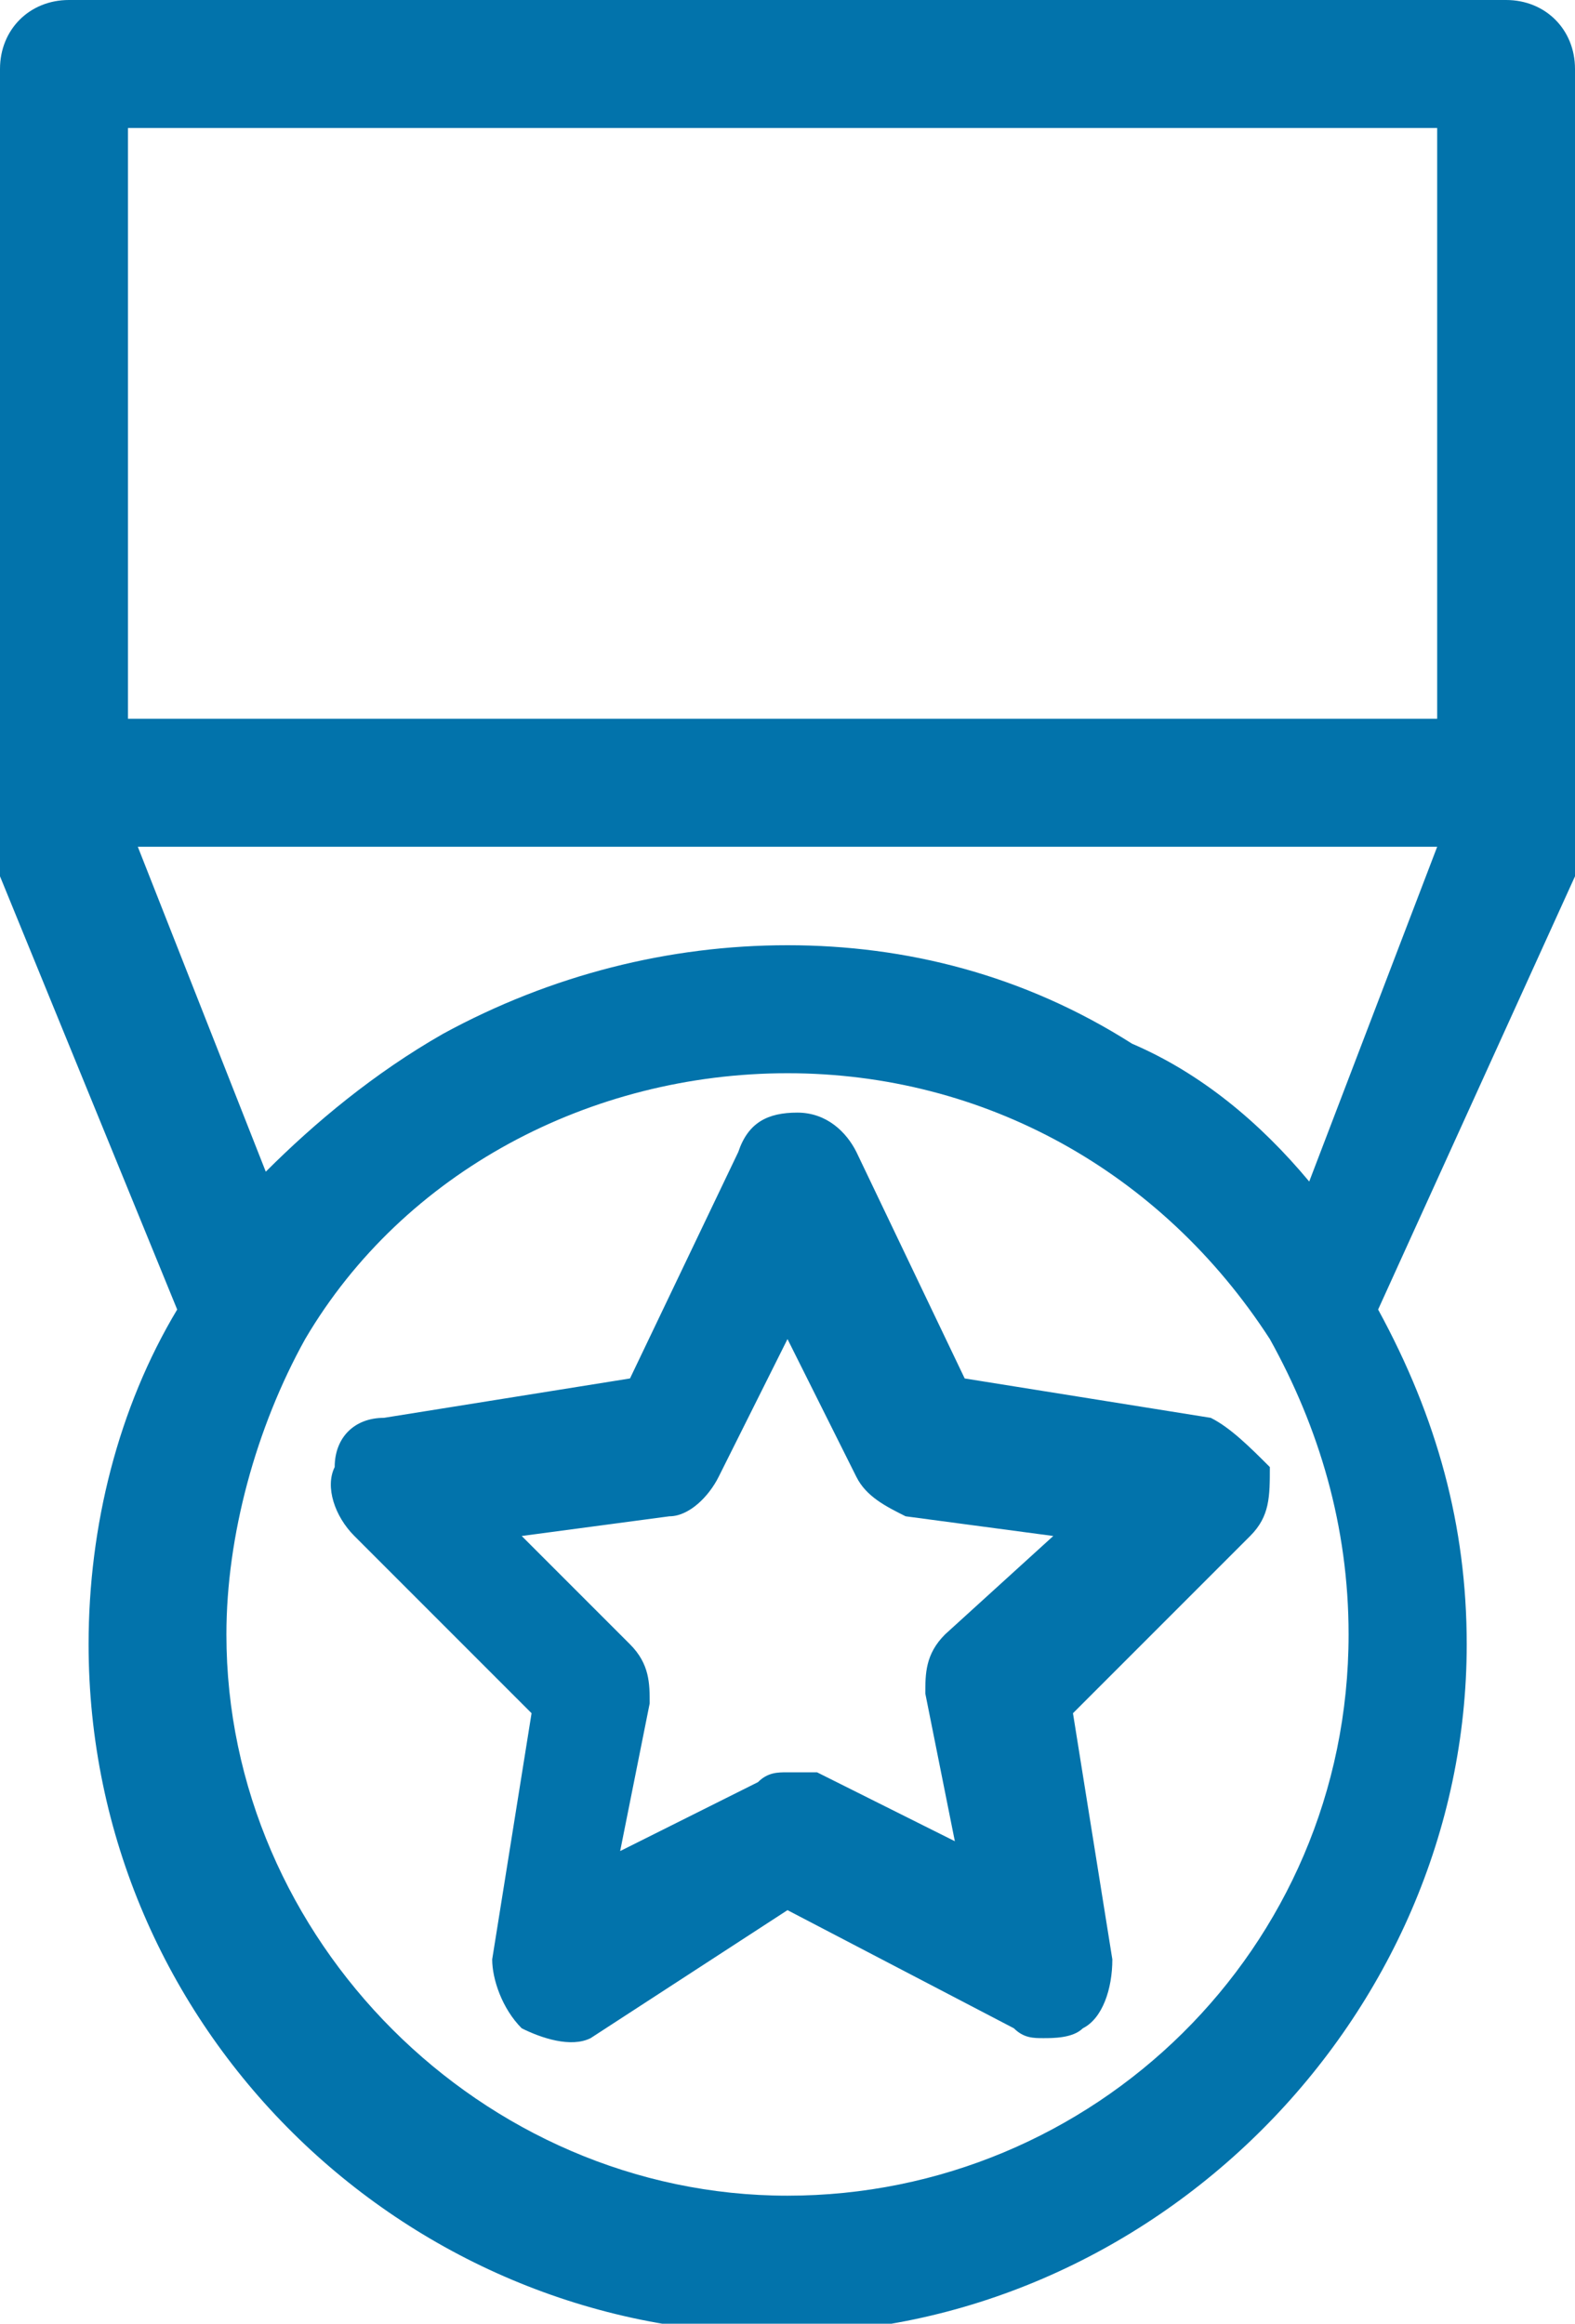 <?xml version="1.0" encoding="utf-8"?>
<!-- Generator: Adobe Illustrator 19.2.1, SVG Export Plug-In . SVG Version: 6.00 Build 0)  -->
<svg version="1.1" id="Ebene_1" xmlns="http://www.w3.org/2000/svg" xmlns:xlink="http://www.w3.org/1999/xlink" x="0px" y="0px"
	 width="16px" height="23.6px" viewBox="0 0 16 23.6" style="enable-background:new 0 0 16 23.6;" xml:space="preserve">
<style type="text/css">
	.st0{fill:#0273AB;}
</style>
<g>
	<g>
		<path class="st0" d="M15.3,0H0.7C0.3,0,0,0.3,0,0.7v8c0,0.1,0,0.2,0,0.2l1.8,4.4c-0.6,1-0.9,2.2-0.9,3.4c0,3.9,3.2,7,7,7
			s7-3.2,7-7c0-1.2-0.3-2.3-0.9-3.4L16,8.9c0-0.1,0-0.2,0-0.2v-8C16,0.3,15.7,0,15.3,0z M8,22.3c-3.1,0-5.7-2.6-5.7-5.7
			c0-1,0.3-2.1,0.8-3c1-1.7,2.9-2.7,4.9-2.7c2,0,3.8,1,4.9,2.7c0.5,0.9,0.8,1.9,0.8,3C13.7,19.8,11.1,22.3,8,22.3z M13.3,12
			c-0.5-0.6-1.1-1.1-1.8-1.4C10.4,9.9,9.2,9.6,8,9.6c-1.2,0-2.4,0.3-3.5,0.9c-0.7,0.4-1.3,0.9-1.8,1.4L1.4,8.6h13.2L13.3,12z
			 M14.7,7.3H1.3v-6h13.3V7.3z M12.3,14.4l-2.5-0.4l-1.1-2.3c-0.1-0.2-0.3-0.4-0.6-0.4c-0.3,0-0.5,0.1-0.6,0.4l-1.1,2.3l-2.5,0.4
			c-0.3,0-0.5,0.2-0.5,0.5c-0.1,0.2,0,0.5,0.2,0.7l1.8,1.8l-0.4,2.5c0,0.2,0.1,0.5,0.3,0.7c0.2,0.1,0.5,0.2,0.7,0.1L8,19.4l2.3,1.2
			c0.1,0.1,0.2,0.1,0.3,0.1c0.1,0,0.3,0,0.4-0.1c0.2-0.1,0.3-0.4,0.3-0.7l-0.4-2.5l1.8-1.8c0.2-0.2,0.2-0.4,0.2-0.7
			C12.7,14.7,12.5,14.5,12.3,14.4z M9.6,16.6c-0.2,0.2-0.2,0.4-0.2,0.6l0.3,1.5L8.3,18C8.2,18,8.1,18,8,18c-0.1,0-0.2,0-0.3,0.1
			l-1.4,0.7l0.3-1.5c0-0.2,0-0.4-0.2-0.6l-1.1-1.1l1.5-0.2c0.2,0,0.4-0.2,0.5-0.4L8,13.6L8.7,15c0.1,0.2,0.3,0.3,0.5,0.4l1.5,0.2
			L9.6,16.6z"/>
	</g>
</g>
</svg>

